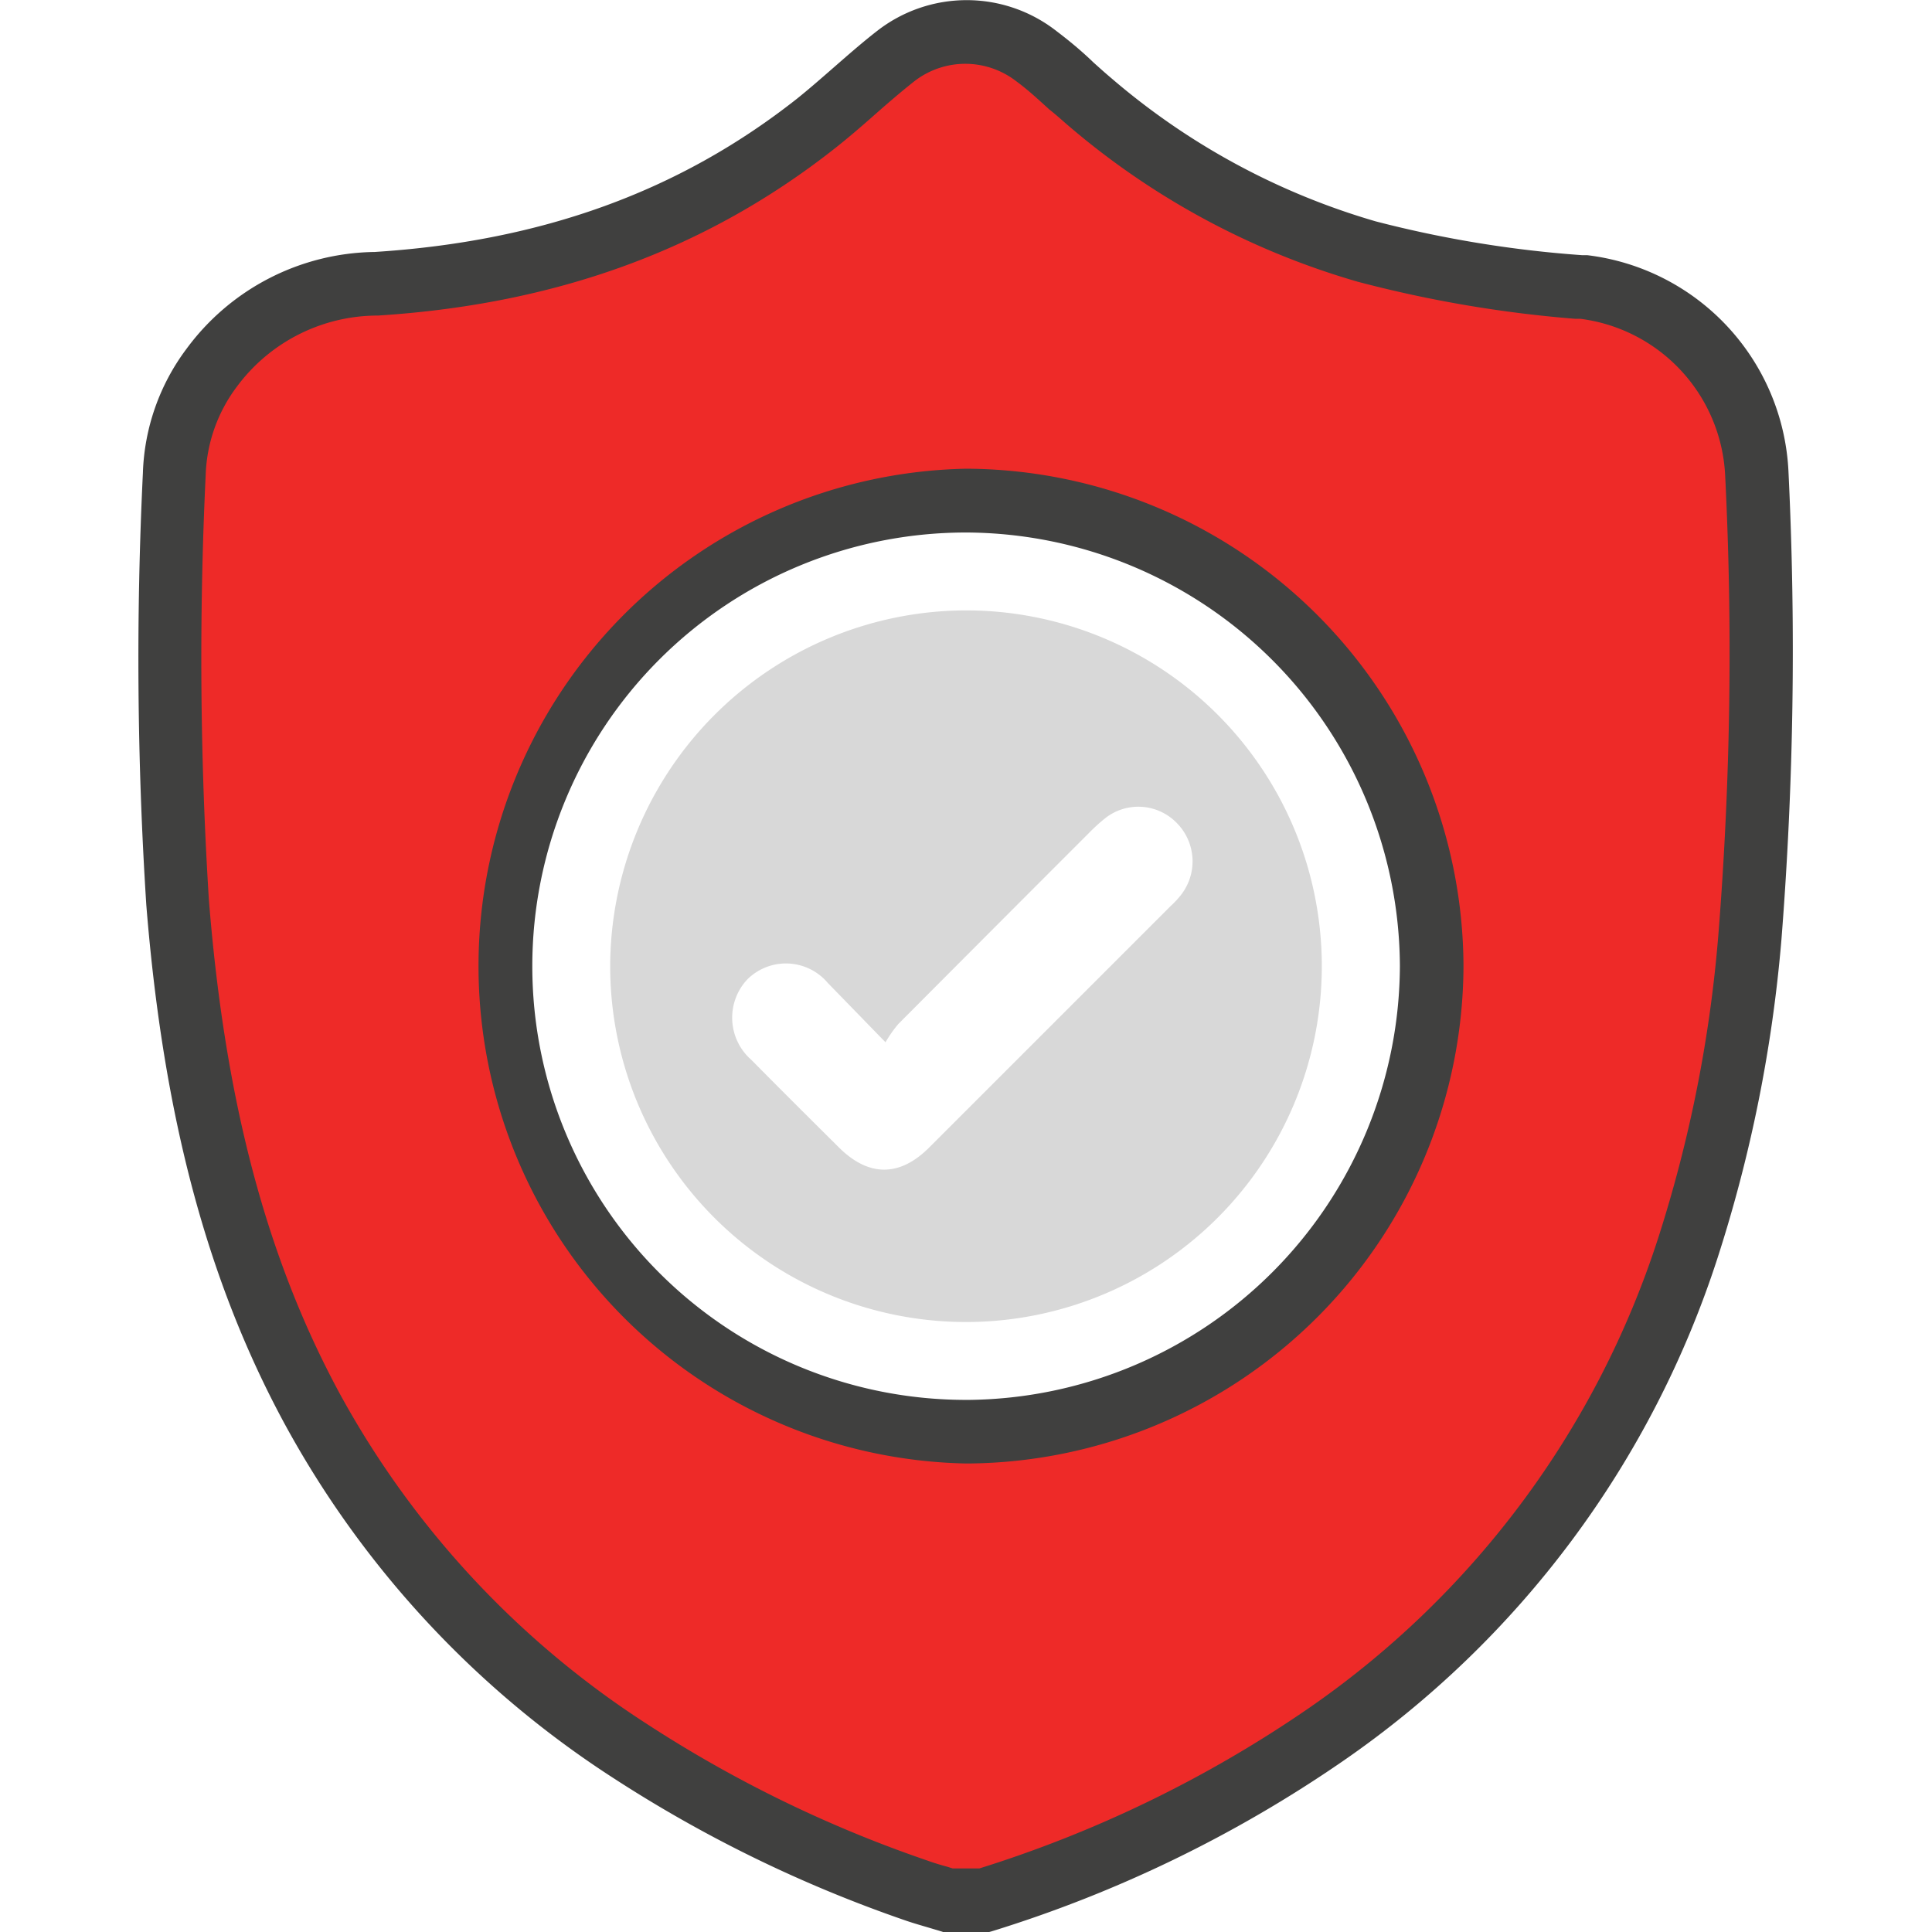<svg xmlns="http://www.w3.org/2000/svg" id="Layer_1" data-name="Layer 1" viewBox="0 0 96 96"><defs><style>.cls-1{fill:#ee2a28;}.cls-2{fill:#40403f;}.cls-3{fill:#d8d8d8;}</style></defs><path class="cls-1" d="M48.91,94.42H47.1c-.52-.16-1-.3-1.55-.48a64.66,64.66,0,0,1-14.28-7,46.74,46.74,0,0,1-15.77-17c-4.23-7.84-5.95-16.33-6.65-25.1a191.24,191.24,0,0,1-.17-21.28,9.36,9.36,0,0,1,1.87-5.3,10.32,10.32,0,0,1,8.17-4.16,38.08,38.08,0,0,0,21.84-8c1.35-1.07,2.59-2.28,3.94-3.34a5.69,5.69,0,0,1,7,0c.94.71,1.78,1.54,2.68,2.31a36.64,36.64,0,0,0,13.75,7.42,59.81,59.81,0,0,0,10.79,1.76,9.85,9.85,0,0,1,8.63,9.27,182,182,0,0,1-.35,23A68.75,68.75,0,0,1,83.89,62a46.68,46.68,0,0,1-18,24.17A61.87,61.87,0,0,1,48.91,94.42ZM48,24.88A23.13,23.13,0,1,0,71.14,48,23.22,23.22,0,0,0,48,24.88Z"></path><path class="cls-2" d="M49.15,96H46.86l-.22-.07-.47-.14c-.37-.11-.76-.22-1.14-.35A66.12,66.12,0,0,1,30.4,88.3,48.57,48.57,0,0,1,14.11,70.69c-3.83-7.1-6-15.27-6.84-25.72A190.67,190.67,0,0,1,7.1,23.51a10.85,10.85,0,0,1,2.17-6.18,11.8,11.8,0,0,1,9.35-4.81c8.29-.53,15.14-3,21-7.63.61-.49,1.19-1,1.81-1.54s1.39-1.22,2.15-1.81a7.24,7.24,0,0,1,8.91,0c.66.5,1.26,1,1.84,1.56.3.27.6.54.91.8A35.19,35.19,0,0,0,68.36,11a56.78,56.78,0,0,0,10.26,1.68l.25,0a11.37,11.37,0,0,1,10,10.79,183,183,0,0,1-.35,23.2,70.65,70.65,0,0,1-3.18,15.85,48.48,48.48,0,0,1-18.63,25,63.94,63.94,0,0,1-17.38,8.43Zm-1.82-3.16h1.34A60.84,60.84,0,0,0,65,84.9,45.27,45.27,0,0,0,82.39,61.53a66.79,66.79,0,0,0,3-15.15,176.6,176.6,0,0,0,.33-22.8,8.25,8.25,0,0,0-7.2-7.74l-.26,0A61.37,61.37,0,0,1,67.47,14,38.51,38.51,0,0,1,53.14,6.29c-.33-.28-.64-.57-1-.85-.56-.51-1.09-1-1.64-1.4a4.13,4.13,0,0,0-5.07,0c-.67.53-1.32,1.09-2,1.69s-1.26,1.1-1.93,1.63c-6.34,5-13.77,7.75-22.72,8.32a8.71,8.71,0,0,0-7,3.52,7.71,7.71,0,0,0-1.56,4.41,191.57,191.57,0,0,0,.16,21.11c.8,10,2.86,17.77,6.47,24.47A45.41,45.41,0,0,0,32.14,85.66a62.73,62.73,0,0,0,13.94,6.79c.3.11.63.21,1,.31Zm.82-20.12H48a24.72,24.72,0,0,1,0-49.43h.06A24.81,24.81,0,0,1,72.72,48,24.81,24.81,0,0,1,48.15,72.72ZM48,26.46a21.55,21.55,0,0,0,0,43.1h.17A21.65,21.65,0,0,0,69.56,48,21.64,21.64,0,0,0,48.05,26.46Z"></path><path class="cls-3" d="M48,30.33A17.68,17.68,0,1,1,30.32,48.06,17.72,17.72,0,0,1,48,30.33ZM44,51.79c-1.1-1.13-2-2.06-2.86-2.94a2.72,2.72,0,0,0-4-.19,2.78,2.78,0,0,0,.19,4c1.44,1.46,2.9,2.91,4.36,4.36s3,1.48,4.48,0l12-12a4.45,4.45,0,0,0,.55-.6,2.71,2.71,0,0,0-.27-3.55,2.66,2.66,0,0,0-3.55-.2,9.23,9.23,0,0,0-.8.73q-4.74,4.74-9.47,9.49A6.23,6.23,0,0,0,44,51.79Z"></path></svg>